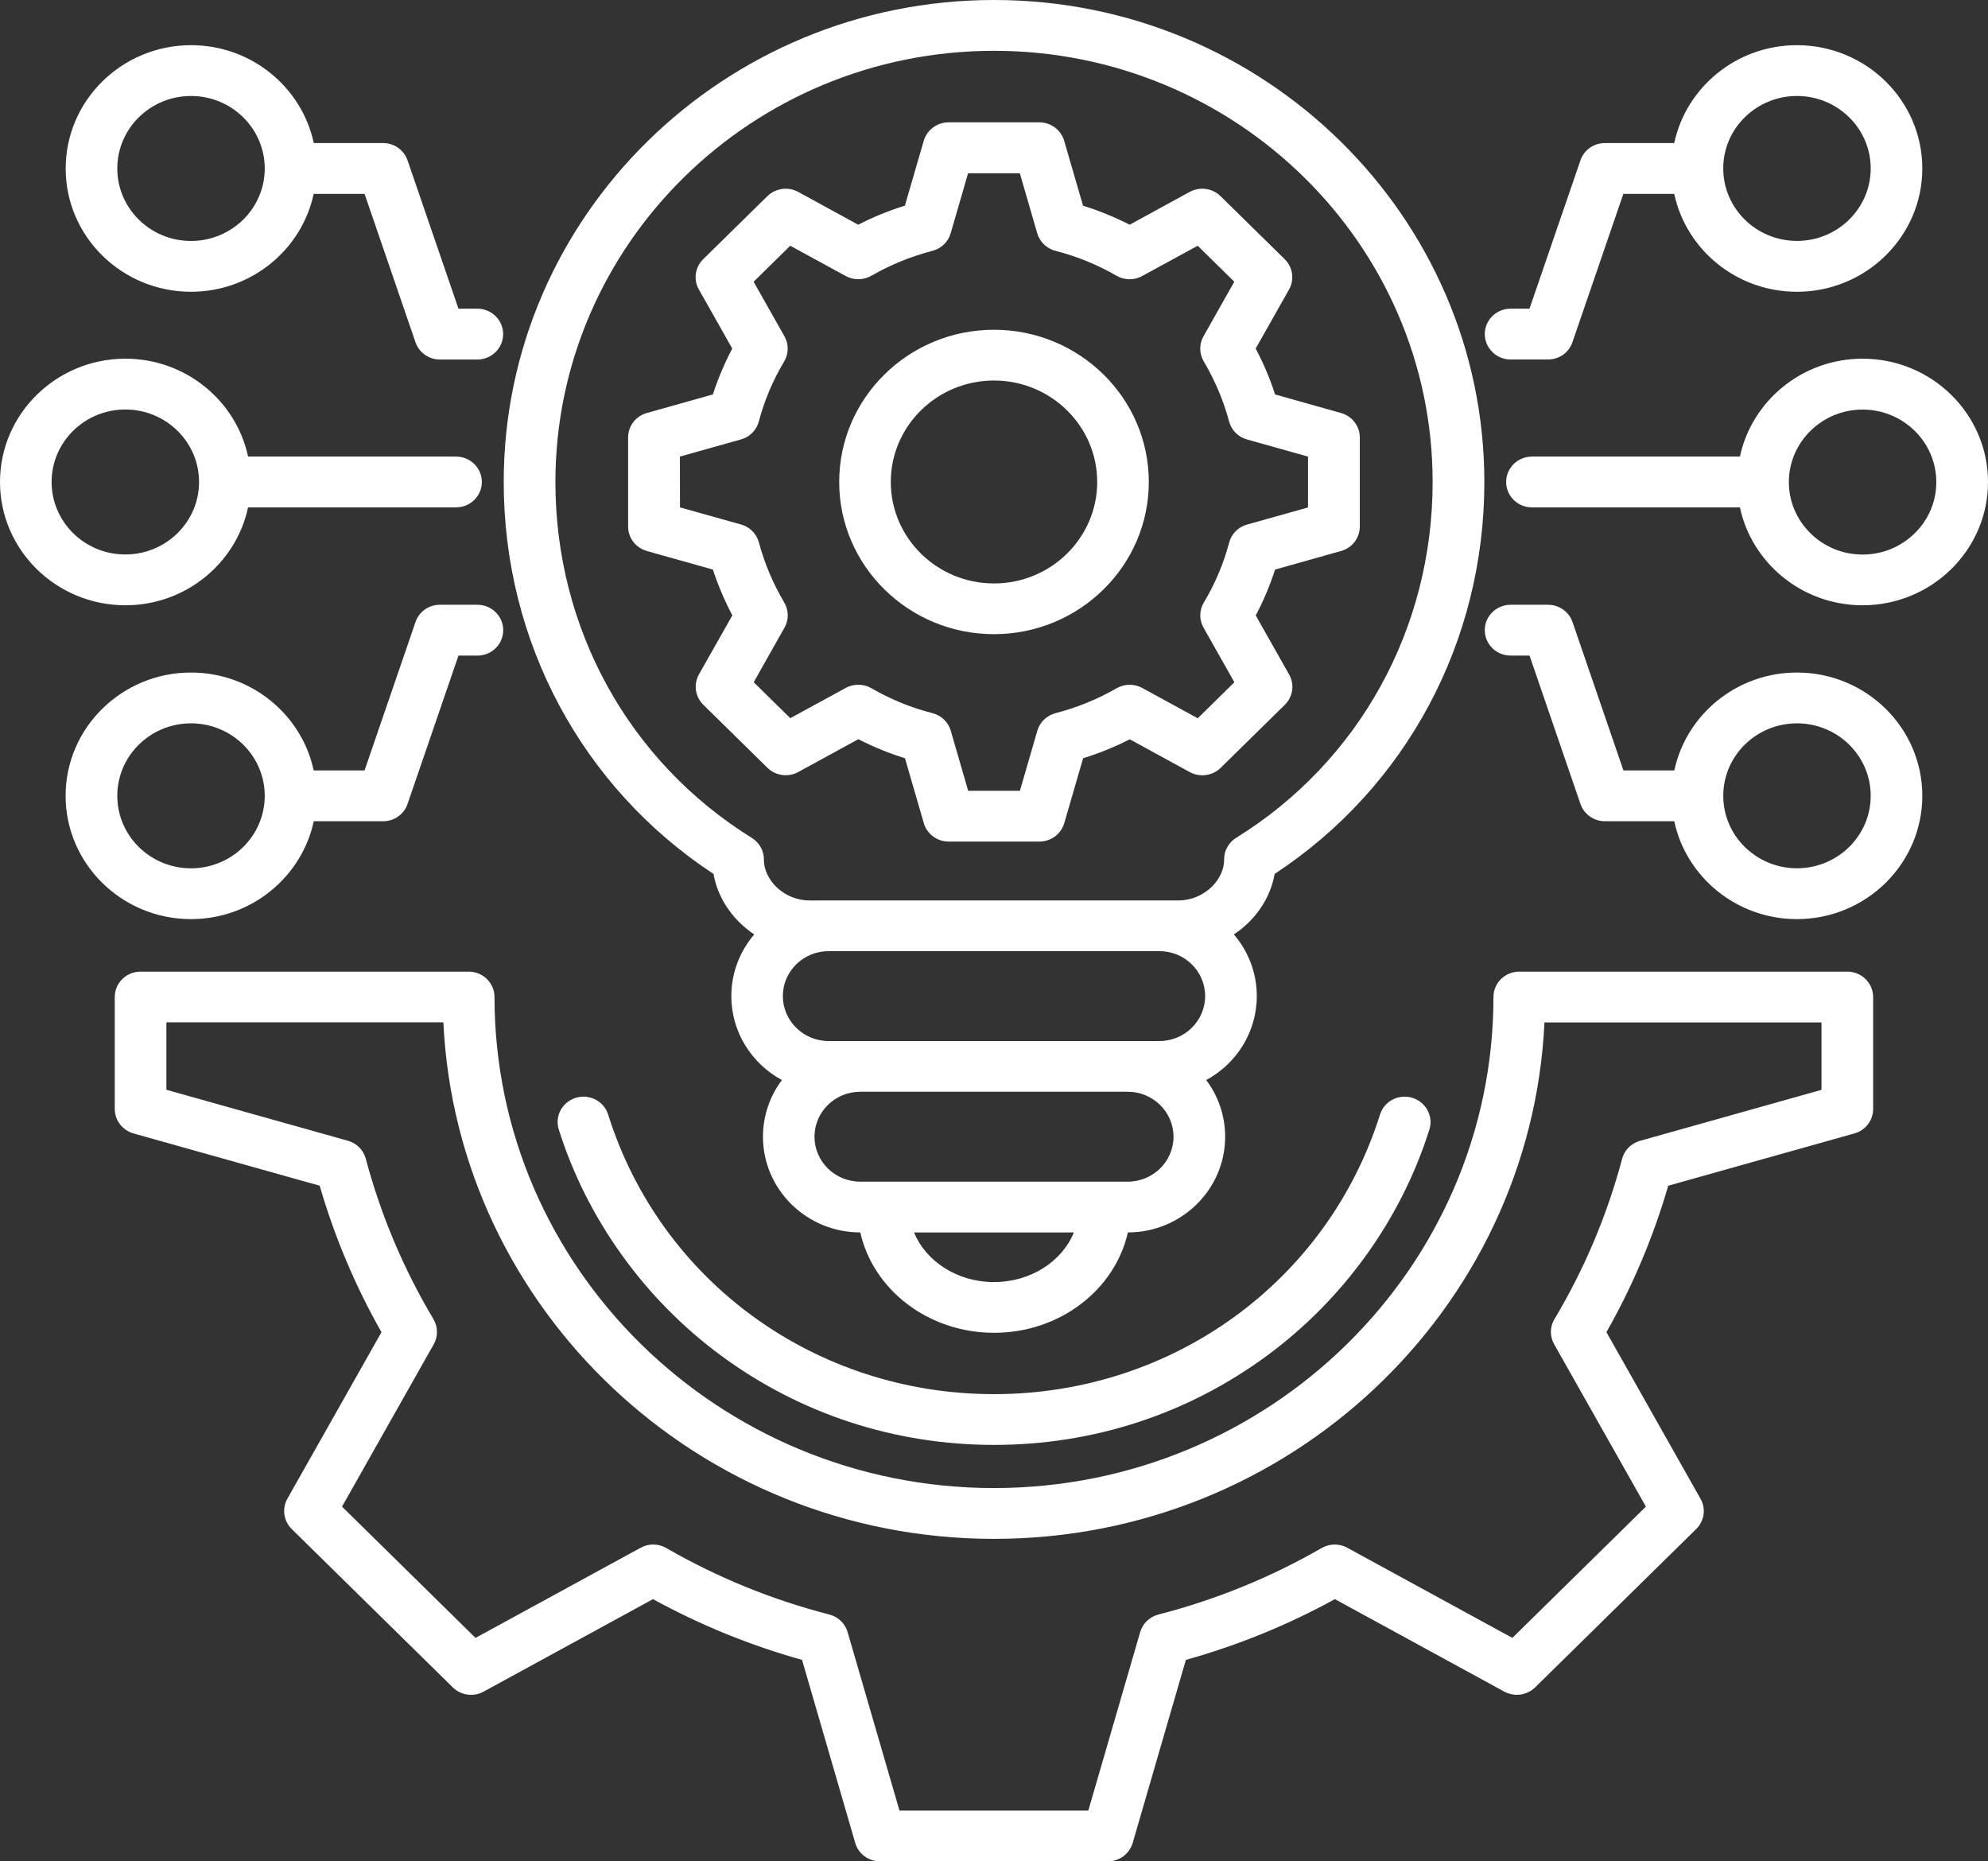 <svg width="47" height="44" viewBox="0 0 47 44" fill="none" xmlns="http://www.w3.org/2000/svg">
<rect x="0" y="0" width="47" height="44" fill="#333333" stroke="none"/>
<path d="M16.869 20.659C16.943 21.082 17.155 21.481 17.484 21.806C17.592 21.912 17.707 22.006 17.832 22.089C17.494 22.484 17.29 22.992 17.29 23.546C17.29 24.401 17.774 25.146 18.486 25.531C18.204 25.906 18.038 26.37 18.038 26.871C18.038 28.118 19.07 29.133 20.339 29.133C20.641 30.486 21.945 31.506 23.502 31.506C25.059 31.506 26.361 30.486 26.665 29.133C27.933 29.133 28.965 28.118 28.965 26.871C28.965 26.37 28.799 25.906 28.517 25.531C29.23 25.146 29.713 24.401 29.713 23.546C29.713 22.992 29.508 22.482 29.171 22.089C29.296 22.006 29.412 21.912 29.52 21.806C29.849 21.481 30.06 21.082 30.135 20.659C33.246 18.613 35.093 15.171 35.093 11.394C35.091 5.113 29.892 0 23.5 0C17.11 0 11.909 5.111 11.909 11.394C11.909 15.171 13.757 18.612 16.869 20.659ZM23.5 30.307C22.633 30.307 21.89 29.818 21.61 29.134H25.388C25.11 29.818 24.367 30.307 23.5 30.307ZM26.663 27.933H20.337C19.742 27.933 19.256 27.458 19.256 26.871C19.256 26.285 19.74 25.808 20.337 25.808H26.663C27.258 25.808 27.744 26.284 27.744 26.871C27.744 27.458 27.258 27.933 26.663 27.933ZM27.411 24.609H19.589C18.994 24.609 18.508 24.133 18.508 23.546C18.508 22.961 18.992 22.484 19.589 22.484H27.411C28.006 22.484 28.492 22.959 28.492 23.546C28.492 24.133 28.006 24.609 27.411 24.609ZM23.5 1.201C29.218 1.201 33.87 5.773 33.87 11.394C33.87 14.859 32.133 18.005 29.224 19.806C29.046 19.916 28.939 20.11 28.941 20.318C28.942 20.543 28.837 20.776 28.653 20.959C28.443 21.165 28.157 21.285 27.865 21.285L19.135 21.286C18.843 21.286 18.558 21.167 18.348 20.961C18.164 20.778 18.058 20.543 18.06 20.32C18.062 20.112 17.954 19.92 17.776 19.808C14.868 18.004 13.131 14.861 13.131 11.396C13.131 5.773 17.782 1.201 23.5 1.201ZM5.865 11.994H10.781C11.117 11.994 11.392 11.727 11.392 11.394C11.392 11.063 11.119 10.793 10.781 10.793H5.865C5.583 9.473 4.389 8.479 2.965 8.479C1.33 8.479 0 9.786 0 11.394C0 13.001 1.33 14.308 2.965 14.308C4.391 14.308 5.583 13.313 5.865 11.994ZM1.22 11.394C1.22 10.448 2.001 9.68 2.963 9.68C3.925 9.68 4.706 10.448 4.706 11.394C4.706 12.339 3.925 13.107 2.963 13.107C2.003 13.109 1.22 12.339 1.22 11.394ZM4.516 6.897C5.942 6.897 7.134 5.902 7.416 4.583H8.619L9.823 8.09C9.907 8.335 10.14 8.499 10.401 8.499H11.284C11.621 8.499 11.895 8.231 11.895 7.898C11.895 7.567 11.623 7.297 11.284 7.297H10.839L9.635 3.79C9.551 3.546 9.318 3.382 9.057 3.382H7.418C7.136 2.061 5.942 1.068 4.518 1.068C2.883 1.068 1.553 2.375 1.553 3.983C1.551 5.59 2.881 6.897 4.516 6.897ZM4.516 2.269C5.477 2.269 6.259 3.037 6.259 3.983C6.259 4.928 5.477 5.696 4.516 5.696C3.554 5.696 2.773 4.928 2.773 3.983C2.773 3.037 3.554 2.269 4.516 2.269ZM7.418 19.413H9.057C9.32 19.413 9.553 19.25 9.635 19.005L10.839 15.498H11.286C11.623 15.498 11.897 15.23 11.897 14.897C11.897 14.566 11.625 14.296 11.286 14.296H10.401C10.138 14.296 9.905 14.46 9.823 14.705L8.619 18.212H7.416C7.134 16.891 5.94 15.898 4.516 15.898C2.881 15.898 1.551 17.205 1.551 18.812C1.551 20.42 2.881 21.727 4.516 21.727C5.942 21.727 7.134 20.732 7.418 19.413ZM2.773 18.812C2.773 17.867 3.554 17.099 4.516 17.099C5.478 17.099 6.259 17.867 6.259 18.812C6.259 19.758 5.478 20.526 4.516 20.526C3.554 20.526 2.773 19.758 2.773 18.812ZM44.035 8.479C42.609 8.479 41.417 9.474 41.135 10.793H36.219C35.883 10.793 35.608 11.06 35.608 11.394C35.608 11.725 35.881 11.994 36.219 11.994H41.135C41.417 13.315 42.611 14.308 44.035 14.308C45.67 14.308 47 13.001 47 11.394C47 9.786 45.67 8.479 44.035 8.479ZM44.035 13.109C43.074 13.109 42.292 12.341 42.292 11.396C42.292 10.45 43.074 9.682 44.035 9.682C44.997 9.682 45.778 10.45 45.778 11.396C45.78 12.339 44.997 13.109 44.035 13.109ZM35.714 8.498H36.597C36.86 8.498 37.093 8.335 37.175 8.09L38.379 4.583H39.582C39.864 5.904 41.058 6.897 42.482 6.897C44.117 6.897 45.447 5.59 45.447 3.982C45.447 2.375 44.117 1.068 42.482 1.068C41.056 1.068 39.864 2.063 39.582 3.382H37.943C37.68 3.382 37.447 3.545 37.365 3.79L36.16 7.297H35.714C35.377 7.297 35.103 7.565 35.103 7.898C35.105 8.229 35.377 8.498 35.714 8.498ZM42.484 2.269C43.446 2.269 44.227 3.037 44.227 3.982C44.227 4.927 43.446 5.695 42.484 5.695C41.522 5.695 40.741 4.927 40.741 3.982C40.739 3.037 41.522 2.269 42.484 2.269ZM42.484 15.898C41.058 15.898 39.866 16.893 39.584 18.212H38.381L37.177 14.704C37.093 14.46 36.86 14.296 36.599 14.296H35.714C35.377 14.296 35.103 14.564 35.103 14.897C35.103 15.228 35.375 15.497 35.714 15.497H36.161L37.365 19.005C37.449 19.249 37.682 19.413 37.943 19.413H39.582C39.864 20.733 41.058 21.727 42.482 21.727C44.117 21.727 45.447 20.419 45.447 18.812C45.447 17.205 44.119 15.898 42.484 15.898ZM42.484 20.525C41.522 20.525 40.741 19.757 40.741 18.812C40.741 17.867 41.522 17.099 42.484 17.099C43.446 17.099 44.227 17.867 44.227 18.812C44.227 19.757 43.446 20.525 42.484 20.525ZM17.314 14.546L16.524 15.942C16.393 16.177 16.434 16.467 16.626 16.658L18.144 18.15C18.336 18.338 18.634 18.381 18.872 18.25L20.292 17.474C20.647 17.655 21.015 17.805 21.395 17.924L21.841 19.459C21.916 19.717 22.157 19.894 22.429 19.894H24.573C24.845 19.894 25.084 19.717 25.161 19.459L25.607 17.924C25.987 17.807 26.355 17.657 26.71 17.476L28.129 18.252C28.368 18.381 28.664 18.34 28.858 18.152L30.376 16.66C30.567 16.471 30.611 16.179 30.477 15.944L29.688 14.548C29.872 14.2 30.025 13.838 30.145 13.464L31.705 13.025C31.968 12.952 32.148 12.716 32.148 12.448V10.34C32.148 10.073 31.968 9.838 31.705 9.763L30.145 9.324C30.025 8.95 29.872 8.588 29.686 8.24L30.475 6.844C30.607 6.61 30.566 6.319 30.374 6.128L28.856 4.637C28.664 4.448 28.366 4.406 28.127 4.536L26.708 5.312C26.353 5.131 25.985 4.981 25.605 4.862L25.159 3.328C25.084 3.07 24.843 2.892 24.571 2.892H22.427C22.155 2.892 21.916 3.07 21.839 3.328L21.393 4.862C21.013 4.979 20.645 5.129 20.29 5.312L18.87 4.536C18.632 4.407 18.336 4.448 18.142 4.637L16.624 6.128C16.432 6.317 16.389 6.61 16.523 6.844L17.312 8.24C17.128 8.588 16.975 8.95 16.854 9.324L15.293 9.763C15.03 9.836 14.85 10.073 14.85 10.34V12.448C14.85 12.716 15.03 12.95 15.293 13.025L16.854 13.464C16.977 13.836 17.13 14.2 17.314 14.546ZM16.074 10.793L17.517 10.388C17.725 10.331 17.886 10.169 17.94 9.963C18.072 9.466 18.273 8.989 18.54 8.544C18.649 8.361 18.651 8.134 18.545 7.949L17.817 6.66L18.683 5.809L19.995 6.525C20.183 6.629 20.414 6.625 20.6 6.519C21.052 6.259 21.538 6.061 22.043 5.93C22.253 5.876 22.417 5.718 22.476 5.514L22.887 4.096H24.111L24.522 5.514C24.581 5.718 24.745 5.876 24.955 5.93C25.46 6.059 25.946 6.257 26.398 6.519C26.584 6.627 26.815 6.629 27.003 6.525L28.316 5.809L29.181 6.66L28.453 7.949C28.347 8.134 28.351 8.361 28.459 8.544C28.723 8.989 28.925 9.466 29.058 9.963C29.113 10.169 29.273 10.331 29.481 10.388L30.924 10.793V11.996L29.483 12.4C29.275 12.458 29.114 12.619 29.06 12.825C28.928 13.322 28.727 13.799 28.46 14.244C28.351 14.427 28.349 14.654 28.455 14.839L29.183 16.128L28.317 16.979L27.005 16.263C26.815 16.159 26.586 16.163 26.4 16.269C25.948 16.529 25.462 16.727 24.957 16.858C24.747 16.912 24.583 17.07 24.524 17.274L24.113 18.693H22.889L22.478 17.274C22.419 17.07 22.255 16.912 22.045 16.858C21.54 16.729 21.054 16.531 20.602 16.269C20.416 16.161 20.184 16.159 19.997 16.261L18.684 16.977L17.819 16.127L18.547 14.837C18.653 14.652 18.649 14.425 18.541 14.242C18.277 13.797 18.075 13.32 17.942 12.823C17.887 12.617 17.727 12.456 17.519 12.398L16.076 11.994L16.074 10.793ZM23.5 14.991C25.519 14.991 27.16 13.376 27.16 11.393C27.16 9.408 25.517 7.795 23.5 7.795C21.481 7.795 19.84 9.408 19.84 11.393C19.84 13.378 21.481 14.991 23.5 14.991ZM23.5 8.995C24.845 8.995 25.94 10.071 25.94 11.393C25.94 12.716 24.845 13.792 23.5 13.792C22.154 13.792 21.06 12.716 21.06 11.393C21.06 10.071 22.154 8.995 23.5 8.995ZM43.674 22.968H35.919C35.582 22.968 35.308 23.235 35.308 23.568C35.308 29.969 30.011 35.176 23.499 35.176C16.988 35.176 11.691 29.969 11.691 23.568C11.691 23.237 11.418 22.968 11.079 22.968H3.324C2.988 22.968 2.713 23.235 2.713 23.568V26.215C2.713 26.483 2.894 26.718 3.156 26.793L7.558 28.029C7.907 29.233 8.396 30.396 9.019 31.491L6.794 35.428C6.663 35.663 6.704 35.954 6.896 36.144L10.705 39.888C10.897 40.077 11.195 40.119 11.434 39.988L15.438 37.802C16.555 38.414 17.736 38.895 18.962 39.238L20.219 43.565C20.293 43.823 20.534 44 20.806 44H26.192C26.464 44 26.703 43.823 26.779 43.565L28.036 39.238C29.262 38.895 30.445 38.414 31.559 37.802L35.564 39.988C35.803 40.117 36.099 40.077 36.293 39.888L40.102 36.144C40.294 35.956 40.337 35.663 40.203 35.428L37.979 31.491C38.602 30.394 39.091 29.233 39.44 28.029L43.842 26.793C44.104 26.72 44.285 26.483 44.285 26.215V23.568C44.283 23.237 44.01 22.968 43.673 22.968H43.674ZM38.773 26.968C38.565 27.026 38.404 27.187 38.35 27.393C37.997 28.72 37.459 29.996 36.75 31.183C36.64 31.366 36.638 31.593 36.744 31.778L38.912 35.615L35.755 38.718L31.852 36.587C31.664 36.483 31.433 36.487 31.247 36.593C30.038 37.29 28.742 37.817 27.389 38.165C27.179 38.219 27.015 38.377 26.956 38.581L25.73 42.799H21.265L20.039 38.581C19.981 38.377 19.816 38.219 19.607 38.165C18.257 37.819 16.959 37.29 15.751 36.593C15.565 36.485 15.334 36.483 15.146 36.587L11.242 38.718L8.086 35.615L10.254 31.778C10.359 31.593 10.355 31.366 10.248 31.183C9.539 29.996 9.002 28.72 8.648 27.391C8.593 27.185 8.432 27.024 8.225 26.966L3.934 25.761V24.167H10.482C10.804 30.953 16.518 36.377 23.5 36.377C30.481 36.377 36.195 30.954 36.514 24.169H43.063V25.763L38.773 26.968ZM33.389 25.951C33.712 26.05 33.893 26.385 33.793 26.702C33.127 28.816 31.764 30.716 29.952 32.048C28.078 33.428 25.848 34.156 23.502 34.156C21.156 34.156 18.923 33.426 17.051 32.048C15.24 30.714 13.877 28.816 13.211 26.702C13.111 26.384 13.291 26.05 13.614 25.951C13.937 25.853 14.278 26.03 14.378 26.348C15.62 30.3 19.286 32.956 23.5 32.956C27.714 32.956 31.38 30.3 32.626 26.348C32.723 26.03 33.066 25.853 33.389 25.951Z" fill="white"/>
</svg>
